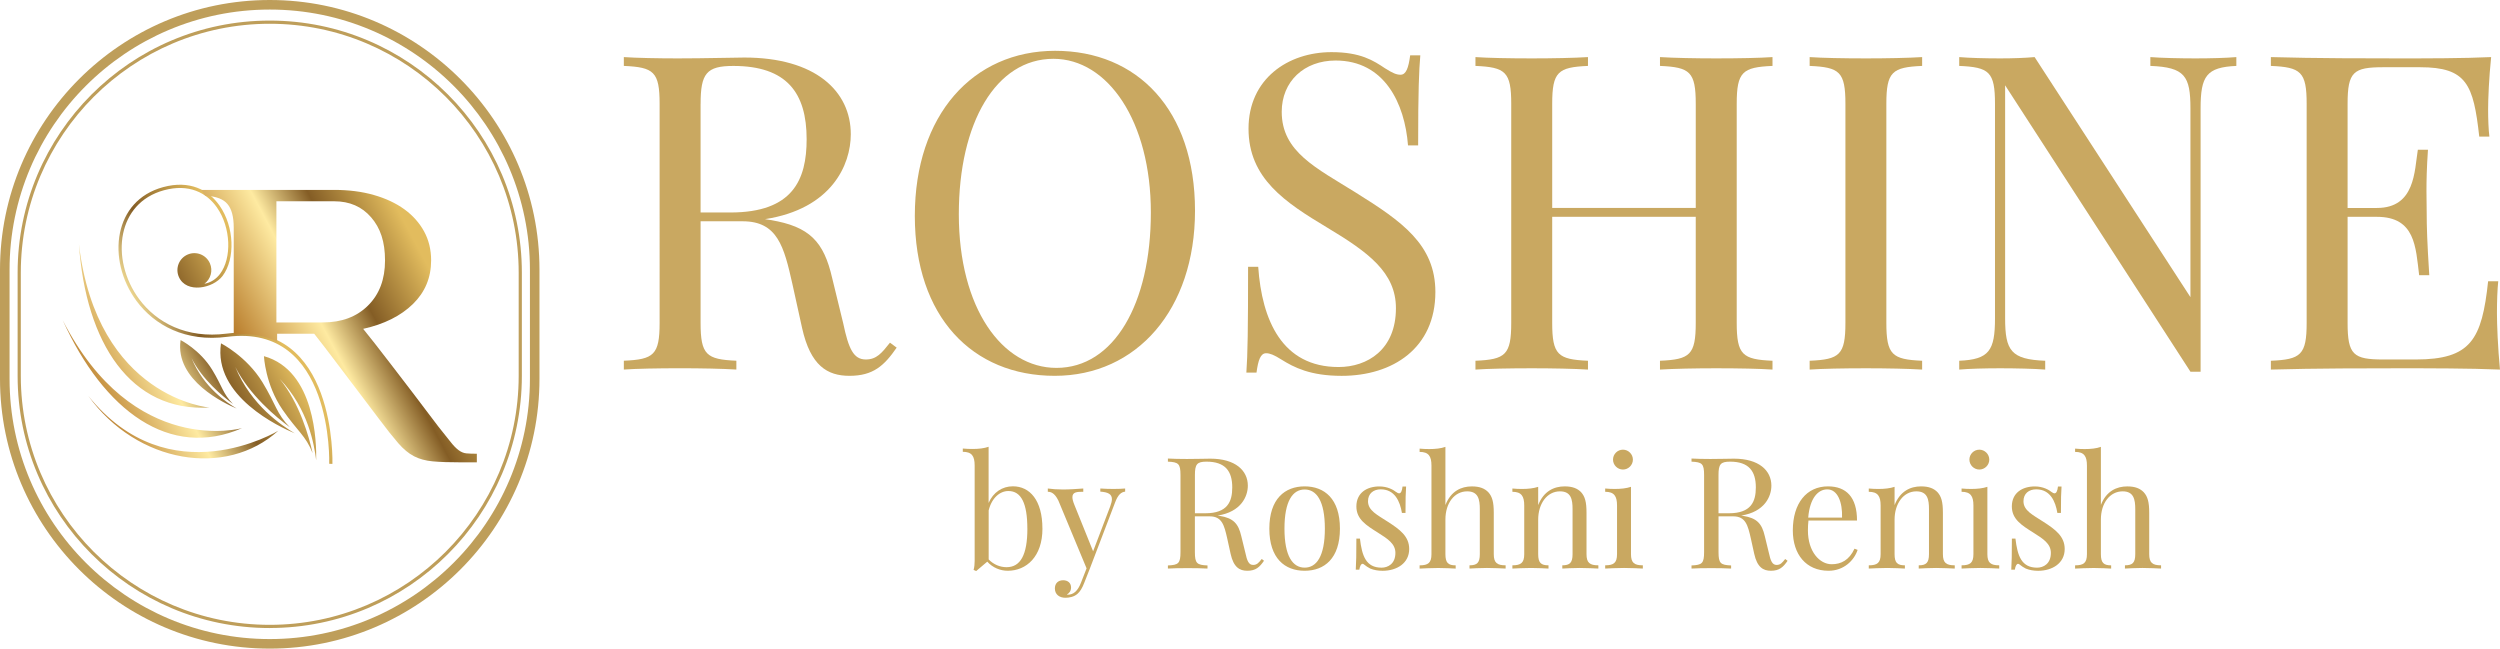 <svg viewBox="0 0 784.74 203.6" xmlns:xlink="http://www.w3.org/1999/xlink" xmlns="http://www.w3.org/2000/svg" data-name="Layer 2" id="Layer_2">
  <defs>
    <style>
      .cls-1 {
        fill: #c9a861;
      }

      .cls-1, .cls-2, .cls-3, .cls-4 {
        stroke-width: 0px;
      }

      .cls-2 {
        fill: url(#linear-gradient);
      }

      .cls-3 {
        fill: url(#linear-gradient-2);
        fill-rule: evenodd;
      }

      .cls-4 {
        fill: #be9e5a;
      }
    </style>
    <linearGradient gradientUnits="userSpaceOnUse" y2="96.93" x2="87.08" y1="127.56" x1="29.46" id="linear-gradient">
      <stop stop-color="#b87c2b" offset="0"></stop>
      <stop stop-color="#feeaa1" offset=".38"></stop>
      <stop stop-color="#845d25" offset=".61"></stop>
      <stop stop-color="#e2bc5e" offset=".94"></stop>
    </linearGradient>
    <linearGradient xlink:href="#linear-gradient" y2="84.76" x2="139.56" y1="116.66" x1="79.57" id="linear-gradient-2"></linearGradient>
  </defs>
  <g data-name="Layer 1" id="Layer_1-2">
    <g>
      <path d="M99.25,144.43c.12-5.13-.23-28.14-16.4-32.63,0,0,.42,8.95,5.87,16.85,4.67,6.77,7.21,8.02,9.41,13.59-1.12-5.2-4.1-15.71-10.34-23.32,9.06,9.49,10.87,20.92,11.45,25.51h0ZM104.35,145.62c0-.13,1.4-45.4-33.17-40.9-12.67,1.65-22.07-3.47-27.52-10.84-2.29-3.09-3.88-6.58-4.74-10.13-.85-3.54-.96-7.14-.27-10.45,1.3-6.28,5.46-11.58,12.82-13.58,7.81-2.12,13.34.73,16.61,5.38,2.22,3.16,3.4,7.15,3.56,10.97.16,3.8-.7,7.44-2.58,9.92-1.2,1.59-2.83,2.7-4.89,3.08,1.97-1.45,2.74-4.11,1.71-6.44-1.19-2.69-4.33-3.9-7.02-2.71-2.69,1.19-3.9,4.33-2.71,7.02,2.33,5.26,10.71,3.64,13.72-.33,2.02-2.68,2.95-6.55,2.78-10.58-.16-4-1.41-8.18-3.74-11.5-3.5-4.98-9.4-8.05-17.71-5.79-7.78,2.12-12.17,7.71-13.54,14.36-.71,3.46-.61,7.2.28,10.89.88,3.67,2.54,7.29,4.91,10.49,5.66,7.64,15.38,12.95,28.47,11.25,33.39-4.36,32.03,39.74,32.03,39.86l1.01.02h0ZM92.51,136.01c-4.74-1.97-25.62-11.65-23.14-28.24,0,0,8,4.02,13.01,12.21,4.29,7.02,4.39,9.85,8.59,14.12-4.3-3.13-12.69-10.13-17.11-18.92,4.98,12.14,14.69,18.44,18.66,20.83h0ZM74.31,128.25c-3.61-1.5-19.51-8.87-17.62-21.5,0,0,6.09,3.06,9.9,9.3,3.26,5.34,3.34,7.5,6.54,10.75-3.27-2.38-9.66-7.71-13.03-14.41,3.8,9.24,11.19,14.04,14.2,15.86h0ZM65.77,127.93s-35.33-2.92-41.01-51.38c2.19,31.25,16.3,52.8,41.01,51.38h0ZM75.99,134.38s-34.13,9.56-56.32-33.9c12.93,28.53,33.65,43.83,56.32,33.9h0ZM87.35,135.21s-34.2,20.82-59.66-10.97c15.4,21.32,43.28,25.78,59.66,10.97h0Z" class="cls-2"></path>
      <path d="M64.39,61.4l-1.2-1.79h41.71c4.58,0,8.73.53,12.45,1.6,3.72,1.06,6.91,2.56,9.57,4.48,2.66,1.93,4.72,4.26,6.2,6.95,1.47,2.7,2.21,5.73,2.21,9.08,0,5.42-1.9,9.98-5.7,13.7-3.8,3.72-9.02,6.34-15.64,7.81,1.8,2.19,4.75,5.95,8.83,11.27,4.09,5.3,9.04,11.8,14.84,19.48,1.64,2.02,2.9,3.62,3.8,4.77.9,1.15,1.74,2,2.52,2.58.78.57,1.57.9,2.39.98.82.08,1.92.12,3.31.12v2.7h-4.91c-3.76,0-6.75-.1-8.96-.31-2.21-.2-4.15-.73-5.83-1.59-1.68-.86-3.33-2.23-4.97-4.11-1.63-1.88-3.68-4.46-6.13-7.73-4.66-6.13-8.73-11.51-12.2-16.13-3.48-4.62-6.16-8.12-8.04-10.49h-11.65v2.54c-2.12-1.15-6.75-2.99-13.62-2.29v-33.62c0-3.35-.66-5.81-1.97-7.36-1.31-1.55-3.44-2.33-6.38-2.58l-.64-.05h0ZM101.23,101.21h.12c5.89,0,10.61-1.76,14.17-5.3,3.56-3.52,5.34-8.24,5.34-14.15s-1.45-10.18-4.35-13.53c-2.9-3.37-6.77-5.05-11.59-5.05h-18.16v38.03h14.48Z" class="cls-3"></path>
    </g>
    <path d="M84.67,197.14c-43.64,0-79.14-35.5-79.14-79.14v-32.39C5.53,41.96,41.03,6.46,84.67,6.46s79.14,35.5,79.14,79.14v32.39c0,43.64-35.5,79.14-79.14,79.14ZM84.67,7.46C41.58,7.46,6.53,42.52,6.53,85.6v32.39c0,43.09,35.05,78.14,78.14,78.14h0c43.09,0,78.14-35.06,78.14-78.14v-32.39c0-43.09-35.05-78.14-78.14-78.14Z" class="cls-4"></path>
    <path d="M84.67,203.6C37.98,203.6,0,165.62,0,118.93v-34.26C0,37.98,37.98,0,84.67,0s84.67,37.98,84.67,84.67v34.26c0,46.69-37.98,84.67-84.67,84.67ZM84.67,3C39.64,3,3,39.64,3,84.67v34.26c0,45.03,36.64,81.67,81.67,81.67h0c45.03,0,81.67-36.64,81.67-81.67v-34.26c0-45.03-36.64-81.67-81.67-81.67Z" class="cls-4"></path>
    <g>
      <g>
        <path d="M281.47,109.11c-3.92,5.68-7.37,8.86-14.82,8.86-6.97,0-12.24-3.18-14.88-15.02l-3.04-13.8c-2.64-11.77-4.67-19.69-15.63-19.69h-13.19v31.86c0,10.08,1.83,11.5,11.23,11.91v2.77c-4.26-.27-11.23-.41-17.59-.41-7.17,0-13.87.14-17.73.41v-2.77c9.4-.4,11.23-1.83,11.23-11.91V32.6c0-10.08-1.83-11.5-11.23-11.91v-2.77c3.86.27,10.82.41,16.91.41,8.73,0,17.59-.27,20.91-.27,22.32,0,33.42,10.55,33.42,24.08,0,9.61-6.02,23.41-26.93,26.65l1.69.27c12.31,2.03,16.78,6.76,19.41,18.27l3.45,14.14c1.69,8.05,3.25,11.37,7.1,11.37,3.38,0,5.01-2.03,7.58-5.28l2.1,1.56ZM219.91,32.6v34.1h9.34c19.62,0,23.95-10.28,23.95-23,0-14.54-6.22-23-23-23-8.46,0-10.28,2.37-10.28,11.91Z" class="cls-1"></path>
        <path d="M375.11,66.15c0,30.99-18.27,51.82-44.04,51.82s-43.91-18.47-43.91-50.2,18.27-51.82,44.04-51.82,43.91,18.47,43.91,50.2ZM300.97,67.24c0,29.5,13.6,48.24,30.65,48.24,18,0,29.63-20.09,29.63-48.78s-13.53-48.24-30.58-48.24c-18.06,0-29.7,20.09-29.7,48.78Z" class="cls-1"></path>
        <path d="M434.87,21.5c2.23,1.42,3.45,1.96,4.74,1.96,1.76,0,2.5-2.1,3.04-6.09h3.18c-.41,4.87-.68,10.82-.68,28.28h-3.18c-1.01-13.19-7.37-26.65-22.73-26.65-9.88,0-16.91,6.56-16.91,16.1,0,12.58,10.82,17.59,23.27,25.37,14.41,9,24.96,16.3,24.96,31.19,0,17.59-13.33,26.32-29.43,26.32-9.81,0-14.95-2.64-18.94-5.14-2.23-1.42-3.59-1.96-4.74-1.96-1.76,0-2.5,2.1-3.04,6.09h-3.18c.41-5.68.54-13.67.54-33.22h3.18c1.15,16.78,7.51,31.46,25.23,31.46,9,0,18-5.41,18-18.47,0-11.23-8.73-17.59-21.58-25.3-13.19-7.92-24.69-15.43-24.69-31.05s12.38-24.02,26.04-24.02c9.13,0,13.19,2.64,16.91,5.14Z" class="cls-1"></path>
        <path d="M556.38,20.69c-9.4.41-11.23,1.83-11.23,11.91v68.73c0,10.08,1.83,11.5,11.23,11.91v2.77c-3.86-.27-10.49-.41-17.73-.41-6.36,0-13.26.14-17.59.41v-2.77c9.4-.4,11.23-1.83,11.23-11.91v-33.28h-45.06v33.28c0,10.08,1.83,11.5,11.23,11.91v2.77c-4.26-.27-11.23-.41-17.59-.41-7.17,0-13.87.14-17.73.41v-2.77c9.4-.4,11.23-1.83,11.23-11.91V32.6c0-10.08-1.83-11.5-11.23-11.91v-2.77c3.86.27,10.55.41,17.73.41,6.36,0,13.33-.14,17.59-.41v2.77c-9.4.41-11.23,1.83-11.23,11.91v32.68h45.06v-32.68c0-10.08-1.83-11.5-11.23-11.91v-2.77c4.33.27,11.23.41,17.59.41,7.24,0,13.87-.14,17.73-.41v2.77Z" class="cls-1"></path>
        <path d="M603.35,20.69c-9.4.41-11.23,1.83-11.23,11.91v68.73c0,10.08,1.83,11.5,11.23,11.91v2.77c-4.26-.27-11.23-.41-17.59-.41-7.17,0-13.87.14-17.72.41v-2.77c9.4-.4,11.23-1.83,11.23-11.91V32.6c0-10.08-1.83-11.5-11.23-11.91v-2.77c3.86.27,10.55.41,17.72.41,6.36,0,13.33-.14,17.59-.41v2.77Z" class="cls-1"></path>
        <path d="M701.99,20.69c-9.4.41-11.23,3.18-11.23,13.33v82.67h-3.18l-58.18-89.91v73.13c0,10.15,1.83,12.92,12.58,13.33v2.77c-3.31-.27-9.4-.41-14.14-.41s-9.81.14-12.85.41v-2.77c9.4-.4,11.23-3.18,11.23-13.33V32.6c0-10.08-1.83-11.5-11.23-11.91v-2.77c3.04.27,8.19.41,12.85.41,4.06,0,7.78-.14,10.82-.41l48.91,75.36v-59.26c0-10.15-1.76-12.92-12.58-13.33v-2.77c3.31.27,9.4.41,14.14.41s9.81-.14,12.85-.41v2.77Z" class="cls-1"></path>
        <path d="M784.74,116.01c-9.4-.41-22.46-.41-31.73-.41-8.32,0-26.59,0-40.19.41v-2.77c9.4-.4,11.23-1.83,11.23-11.91V32.6c0-10.08-1.83-11.5-11.23-11.91v-2.77c13.6.41,31.86.41,40.19.41s20.36,0,28.95-.41c-.68,6.5-.95,13.19-.95,16.37s.13,6.5.4,8.59h-3.18c-1.83-16.37-3.92-21.78-18.6-21.78h-11.5c-9.4,0-11.23,1.42-11.23,11.5v32.68h9.2c12.04,0,11.77-11.64,12.85-18.27h3.18c-.41,5.89-.47,9.88-.47,13.06,0,2.57.07,4.6.07,6.63,0,4.53.14,9.13.81,19.69h-3.18c-1.08-8.86-1.22-18.33-13.26-18.33h-9.2v33.28c0,10.08,1.83,11.5,11.23,11.5h10.15c17.32,0,20.77-6.22,22.73-24.56h3.18c-.27,2.5-.41,6.16-.41,10.01,0,3.45.27,10.69.95,17.73Z" class="cls-1"></path>
      </g>
      <g>
        <path d="M327.22,165.94c0,8.77-5.03,13.22-10.89,13.22-2.33,0-4.72-.95-6.43-2.86l-3.48,2.95-.81-.36c.24-.86.33-1.83.33-2.81v-29.97c0-2.93-.88-4.29-3.72-4.29v-1.03c1.03.1,2.05.14,3.03.14,1.91,0,3.67-.19,5.07-.69v17.63c1.45-3.34,4.29-5.22,7.62-5.22,5.31,0,9.27,4.38,9.27,13.27ZM322.48,165.94c0-7.91-1.91-11.81-5.95-11.81-2.6,0-5.19,2.07-6.19,6.07v15.41c1.57,1.62,3.6,2.43,5.62,2.43,4.33,0,6.53-3.81,6.53-12.1Z" class="cls-1"></path>
        <path d="M353.18,153.34v.98c-1.22.14-2.24.93-3.17,3.43l-8,20.96-1.67,4.24c-.64,1.67-1.31,2.74-2.1,3.43-1.07.98-2.64,1.26-3.81,1.26-1.86,0-3.31-1.02-3.31-2.93,0-1.55.97-2.57,2.6-2.57,1.36,0,2.48.76,2.48,2.29,0,1.12-.64,1.81-1.31,2.19.1.05.19.05.29.05,1.76,0,3.12-1.12,4.15-3.81l1.74-4.45-8.86-21.3c-1.26-2.55-2.52-2.74-3.31-2.74v-1.03c1.4.19,2.93.31,4.79.31,1.98,0,4.38-.17,6.34-.31v1.03c-1.83,0-3.41,0-3.41,1.69,0,.57.19,1.36.62,2.41l5.88,14.58,5.38-14.13c.33-.9.52-1.64.52-2.24,0-1.55-1.17-2.19-3.64-2.36v-.98c1.72.1,2.6.14,4.1.14s2.69-.05,3.72-.14Z" class="cls-1"></path>
        <path d="M396.75,176.04c-1.38,2-2.6,3.12-5.22,3.12-2.45,0-4.31-1.12-5.24-5.29l-1.07-4.86c-.93-4.14-1.64-6.93-5.5-6.93h-4.65v11.22c0,3.55.64,4.05,3.96,4.19v.98c-1.5-.09-3.96-.14-6.19-.14-2.52,0-4.88.05-6.24.14v-.98c3.31-.14,3.95-.64,3.95-4.19v-24.2c0-3.55-.64-4.05-3.95-4.19v-.98c1.36.09,3.81.14,5.96.14,3.07,0,6.19-.1,7.36-.1,7.86,0,11.77,3.72,11.77,8.48,0,3.38-2.12,8.24-9.48,9.38l.6.09c4.33.71,5.91,2.38,6.84,6.43l1.22,4.98c.59,2.83,1.14,4,2.5,4,1.19,0,1.76-.71,2.67-1.86l.74.55ZM375.08,149.1v12.01h3.29c6.91,0,8.43-3.62,8.43-8.1,0-5.12-2.19-8.1-8.1-8.1-2.98,0-3.62.83-3.62,4.19Z" class="cls-1"></path>
        <path d="M420.6,165.94c0,9.36-4.88,13.22-11.08,13.22s-11.08-3.86-11.08-13.22,4.88-13.27,11.08-13.27,11.08,3.88,11.08,13.27ZM403.19,165.94c0,8.72,2.64,12.24,6.34,12.24s6.34-3.52,6.34-12.24-2.62-12.29-6.34-12.29-6.34,3.55-6.34,12.29Z" class="cls-1"></path>
        <path d="M438.3,154.46c.33.26.62.4.86.4.57,0,.93-.69,1.09-2.14h1.12c-.14,1.79-.19,4.1-.19,8.29h-1.12c-.6-3.62-2.24-7.41-6.65-7.41-2.29,0-4,1.31-4,3.74,0,2.93,2.93,4.29,6.26,6.46,3.69,2.38,6.67,4.53,6.67,8.53,0,4.48-3.91,6.84-8.34,6.84-1.41,0-2.69-.22-3.86-.69-.69-.33-1.36-.79-2-1.31-.14-.14-.31-.19-.45-.19-.43,0-.81.62-1,1.83h-1.12c.14-2.1.19-4.81.19-9.74h1.12c.64,5.45,1.91,9.12,6.79,9.12,1.95,0,4.34-1.17,4.34-4.64,0-2.83-2.34-4.38-5.53-6.38-3.55-2.24-6.72-4.15-6.72-8.19,0-4.34,3.36-6.29,7.22-6.29,2.57,0,4.43,1.07,5.31,1.79Z" class="cls-1"></path>
        <path d="M453.72,158.51c1.72-4.38,4.98-5.83,8.29-5.83,2.5,0,4.05.67,5.17,1.83,1.21,1.33,1.71,3.07,1.71,6.41v13.03c0,2.72,1.03,3.5,3.72,3.5v1.02c-1.14-.05-3.72-.19-5.86-.19s-4.45.14-5.48.19v-1.02c2.36,0,3.24-.79,3.24-3.5v-14.1c0-3.03-.45-5.62-3.96-5.62-4,0-6.84,3.67-6.84,8.84v10.89c0,2.72.88,3.5,3.22,3.5v1.02c-1.03-.05-3.31-.19-5.46-.19s-4.74.14-5.86.19v-1.02c2.69,0,3.72-.79,3.72-3.5v-27.82c0-2.93-.88-4.29-3.72-4.29v-1.03c1.03.1,2.05.14,3.03.14,1.91,0,3.67-.19,5.07-.69v18.25Z" class="cls-1"></path>
        <path d="M496.31,154.51c1.21,1.33,1.69,3.07,1.69,6.41v13.03c0,2.72,1.02,3.5,3.72,3.5v1.02c-1.12-.05-3.72-.19-5.86-.19s-4.43.14-5.46.19v-1.02c2.34,0,3.22-.79,3.22-3.5v-14.1c0-3.03-.43-5.62-3.95-5.62-4.1,0-6.84,3.91-6.84,8.88v10.84c0,2.72.88,3.5,3.24,3.5v1.02c-1.02-.05-3.33-.19-5.48-.19s-4.74.14-5.86.19v-1.02c2.69,0,3.72-.79,3.72-3.5v-15.27c0-2.93-.88-4.31-3.72-4.31v-1.03c1.02.1,2.05.14,3.02.14,1.91,0,3.67-.19,5.08-.67v5.74c1.71-4.38,4.98-5.88,8.31-5.88,2.48,0,4.05.67,5.17,1.83Z" class="cls-1"></path>
        <path d="M511.96,173.95c0,2.72,1.03,3.5,3.72,3.5v1.02c-1.12-.05-3.67-.19-5.91-.19s-4.79.14-5.91.19v-1.02c2.69,0,3.72-.79,3.72-3.5v-15.27c0-2.93-.88-4.31-3.72-4.31v-1.03c1.03.1,2.05.14,3.03.14,1.91,0,3.67-.19,5.07-.67v21.13ZM512.56,144.27c0,1.72-1.43,3.12-3.12,3.12s-3.12-1.4-3.12-3.12,1.41-3.12,3.12-3.12,3.12,1.43,3.12,3.12Z" class="cls-1"></path>
        <path d="M561.11,176.04c-1.38,2-2.6,3.12-5.22,3.12-2.45,0-4.31-1.12-5.24-5.29l-1.07-4.86c-.93-4.14-1.65-6.93-5.5-6.93h-4.64v11.22c0,3.55.64,4.05,3.95,4.19v.98c-1.5-.09-3.95-.14-6.19-.14-2.53,0-4.88.05-6.24.14v-.98c3.31-.14,3.95-.64,3.95-4.19v-24.2c0-3.55-.64-4.05-3.95-4.19v-.98c1.36.09,3.81.14,5.95.14,3.07,0,6.2-.1,7.36-.1,7.86,0,11.76,3.72,11.76,8.48,0,3.38-2.12,8.24-9.48,9.38l.59.09c4.34.71,5.91,2.38,6.84,6.43l1.21,4.98c.6,2.83,1.14,4,2.5,4,1.19,0,1.76-.71,2.67-1.86l.74.55ZM539.43,149.1v12.01h3.29c6.91,0,8.43-3.62,8.43-8.1,0-5.12-2.19-8.1-8.1-8.1-2.98,0-3.62.83-3.62,4.19Z" class="cls-1"></path>
        <path d="M583.1,172.61c-1.07,3.26-4.29,6.55-9.12,6.55-7.08,0-11.22-5.17-11.22-12.65,0-8.58,4.34-13.84,11.03-13.84,5.72,0,9.12,3.36,9.12,10.72h-15.24c-.12.93-.17,2.05-.17,3.12,0,6.69,3.71,10.6,7.45,10.6,2.93,0,5.48-1.24,7.17-4.88l.98.38ZM567.59,162.47h10.62c.17-4.76-1.36-8.86-4.62-8.86-2.91,0-5.48,2.72-6,8.86Z" class="cls-1"></path>
        <path d="M608.18,154.51c1.21,1.33,1.69,3.07,1.69,6.41v13.03c0,2.72,1.03,3.5,3.72,3.5v1.02c-1.12-.05-3.72-.19-5.86-.19s-4.43.14-5.45.19v-1.02c2.33,0,3.22-.79,3.22-3.5v-14.1c0-3.03-.43-5.62-3.96-5.62-4.1,0-6.84,3.91-6.84,8.88v10.84c0,2.72.88,3.5,3.24,3.5v1.02c-1.03-.05-3.34-.19-5.48-.19s-4.74.14-5.86.19v-1.02c2.69,0,3.72-.79,3.72-3.5v-15.27c0-2.93-.88-4.31-3.72-4.31v-1.03c1.03.1,2.05.14,3.03.14,1.91,0,3.67-.19,5.07-.67v5.74c1.72-4.38,4.98-5.88,8.31-5.88,2.48,0,4.05.67,5.17,1.83Z" class="cls-1"></path>
        <path d="M623.83,173.95c0,2.72,1.03,3.5,3.72,3.5v1.02c-1.12-.05-3.67-.19-5.91-.19s-4.79.14-5.91.19v-1.02c2.69,0,3.72-.79,3.72-3.5v-15.27c0-2.93-.88-4.31-3.72-4.31v-1.03c1.03.1,2.05.14,3.03.14,1.91,0,3.67-.19,5.07-.67v21.13ZM624.43,144.27c0,1.72-1.43,3.12-3.12,3.12s-3.12-1.4-3.12-3.12,1.41-3.12,3.12-3.12,3.12,1.43,3.12,3.12Z" class="cls-1"></path>
        <path d="M644.03,154.46c.33.26.62.4.86.4.57,0,.93-.69,1.1-2.14h1.12c-.14,1.79-.19,4.1-.19,8.29h-1.12c-.59-3.62-2.24-7.41-6.64-7.41-2.29,0-4,1.31-4,3.74,0,2.93,2.93,4.29,6.27,6.46,3.69,2.38,6.67,4.53,6.67,8.53,0,4.48-3.91,6.84-8.34,6.84-1.4,0-2.69-.22-3.86-.69-.69-.33-1.36-.79-2-1.31-.14-.14-.31-.19-.45-.19-.43,0-.81.62-1,1.83h-1.12c.14-2.1.19-4.81.19-9.74h1.12c.64,5.45,1.91,9.12,6.79,9.12,1.95,0,4.33-1.17,4.33-4.64,0-2.83-2.33-4.38-5.53-6.38-3.55-2.24-6.72-4.15-6.72-8.19,0-4.34,3.36-6.29,7.22-6.29,2.57,0,4.43,1.07,5.31,1.79Z" class="cls-1"></path>
        <path d="M659.45,158.51c1.72-4.38,4.98-5.83,8.29-5.83,2.5,0,4.05.67,5.17,1.83,1.22,1.33,1.72,3.07,1.72,6.41v13.03c0,2.72,1.03,3.5,3.72,3.5v1.02c-1.14-.05-3.72-.19-5.86-.19s-4.45.14-5.48.19v-1.02c2.36,0,3.24-.79,3.24-3.5v-14.1c0-3.03-.45-5.62-3.95-5.62-4,0-6.84,3.67-6.84,8.84v10.89c0,2.72.88,3.5,3.22,3.5v1.02c-1.03-.05-3.31-.19-5.46-.19s-4.74.14-5.86.19v-1.02c2.69,0,3.72-.79,3.72-3.5v-27.82c0-2.93-.88-4.29-3.72-4.29v-1.03c1.03.1,2.05.14,3.03.14,1.91,0,3.67-.19,5.07-.69v18.25Z" class="cls-1"></path>
      </g>
    </g>
  </g>
</svg>